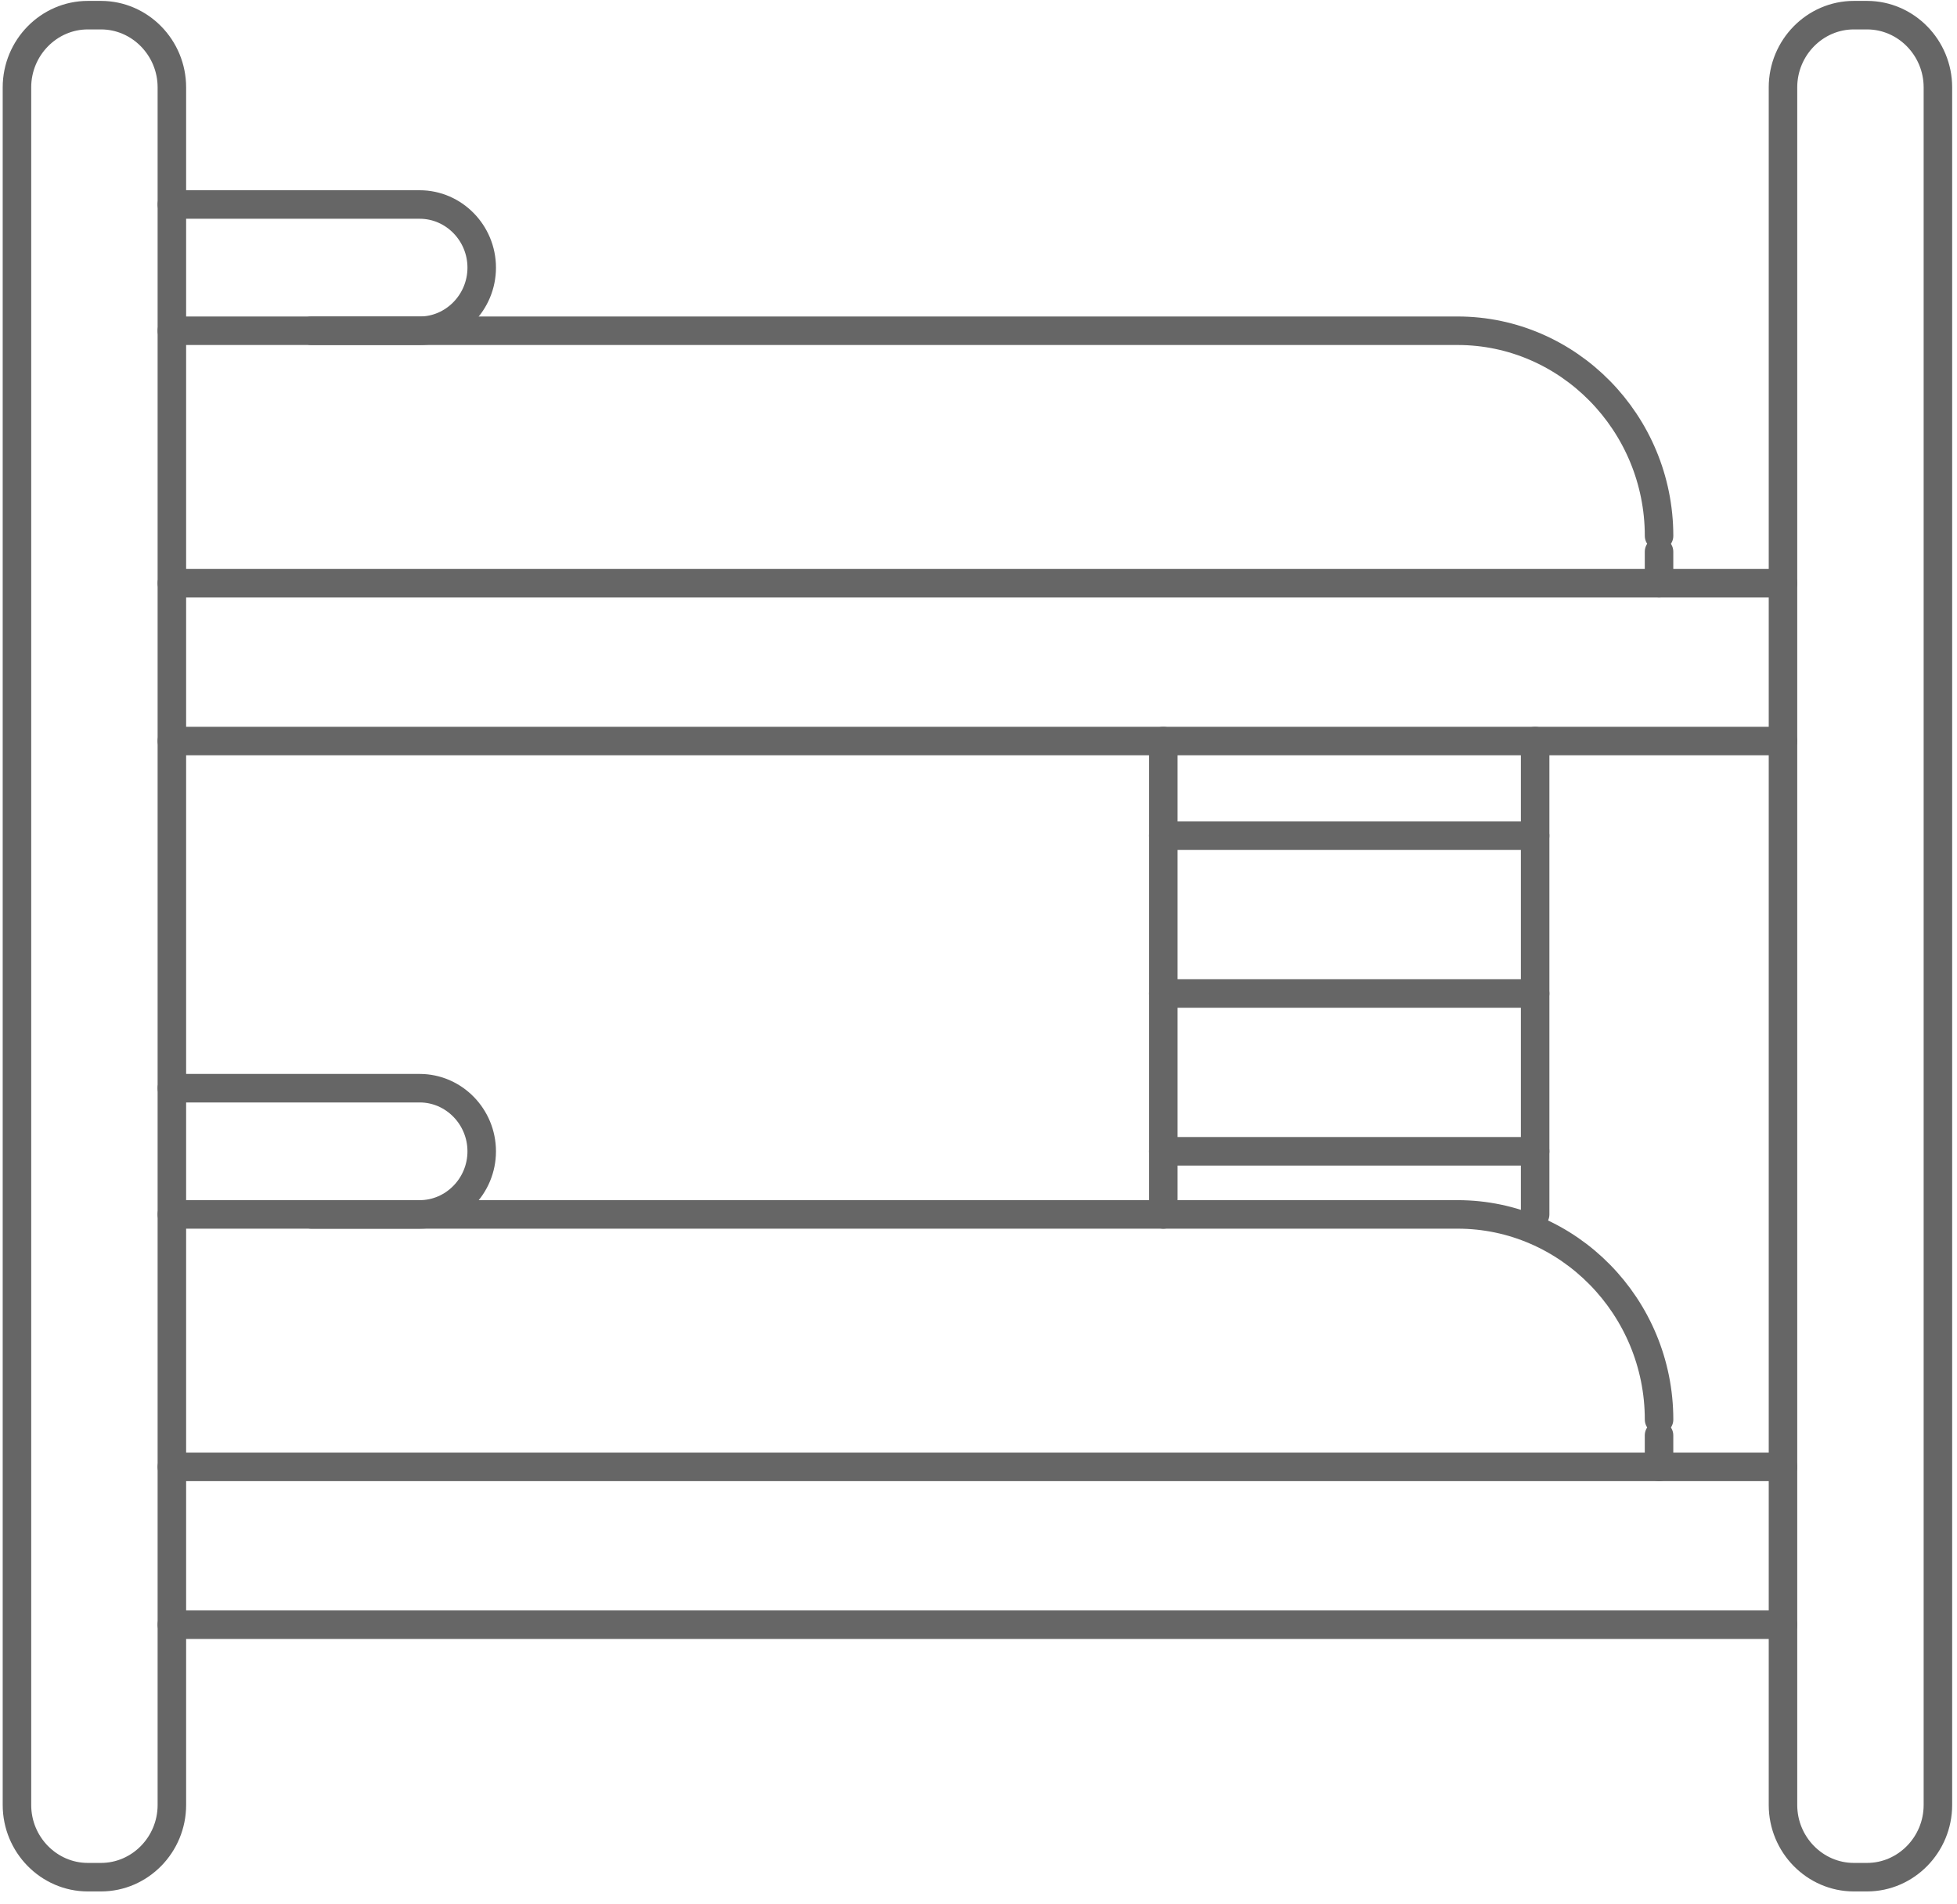<?xml version="1.0" encoding="UTF-8"?>
<svg width="74px" height="72px" viewBox="0 0 74 72" version="1.1" xmlns="http://www.w3.org/2000/svg" xmlns:xlink="http://www.w3.org/1999/xlink">
    <!-- Generator: Sketch 51 (57462) - http://www.bohemiancoding.com/sketch -->
    <title>bed-icon@3x</title>
    <desc>Created with Sketch.</desc>
    <defs></defs>
    <g id="Page-1" stroke="none" stroke-width="1" fill="none" fill-rule="evenodd">
        <g id="Home1" transform="translate(-287, -1721)">
            <rect fill="#FFFFFF" x="0" y="0" width="1600" height="5604"></rect>
            <g id="bed-icon" transform="translate(287, 1721)" stroke="#666666" stroke-linecap="round" stroke-linejoin="round" stroke-width="1.078">
                <path d="M70.597,70.973 L70.101,70.973 C68.626,70.973 67.42,69.745 67.42,68.243 L67.42,3.304 C67.42,1.802 68.626,0.573 70.101,0.573 L70.597,0.573 C72.071,0.573 73.278,1.802 73.278,3.304 L73.278,68.243 C73.278,69.745 72.071,70.973 70.597,70.973 Z" id="Stroke-156"></path>
                <path d="M3.818,70.973 L3.322,70.973 C1.848,70.973 0.641,69.745 0.641,68.243 L0.641,3.304 C0.641,1.802 1.848,0.573 3.322,0.573 L3.818,0.573 C5.293,0.573 6.499,1.802 6.499,3.304 L6.499,68.243 C6.499,69.745 5.293,70.973 3.818,70.973 Z" id="Stroke-158"></path>
                <path d="M11.771,12.505 L55.118,12.505 C59.306,12.505 62.734,15.995 62.734,20.261" id="Stroke-160"></path>
                <path d="M67.42,22.051 L6.499,22.051" id="Stroke-162"></path>
                <path d="M67.42,28.017 L6.499,28.017" id="Stroke-164"></path>
                <path d="M6.499,7.732 L15.871,7.732 C17.159,7.732 18.215,8.806 18.215,10.119 C18.215,11.431 17.159,12.505 15.871,12.505 L6.499,12.505" id="Stroke-166"></path>
                <path d="M62.733,22.051 L62.733,20.858" id="Stroke-168"></path>
                <path d="M11.771,45.915 L55.118,45.915 C59.306,45.915 62.734,49.405 62.734,53.672" id="Stroke-170"></path>
                <path d="M67.42,55.461 L6.499,55.461" id="Stroke-172"></path>
                <path d="M67.42,61.427 L6.499,61.427" id="Stroke-174"></path>
                <path d="M6.499,41.143 L15.871,41.143 C17.159,41.143 18.215,42.217 18.215,43.53 C18.215,44.841 17.159,45.915 15.871,45.915 L6.499,45.915" id="Stroke-176"></path>
                <path d="M62.733,55.461 L62.733,54.268" id="Stroke-178"></path>
                <path d="M43.989,28.017 L43.989,45.916" id="Stroke-180"></path>
                <path d="M58.048,28.017 L58.048,45.916" id="Stroke-182"></path>
                <path d="M43.989,31.597 L58.047,31.597" id="Stroke-184"></path>
                <path d="M43.989,37.563 L58.047,37.563" id="Stroke-186"></path>
                <path d="M43.989,43.529 L58.047,43.529" id="Stroke-188"></path>
            </g>
        </g>
    </g>
</svg>